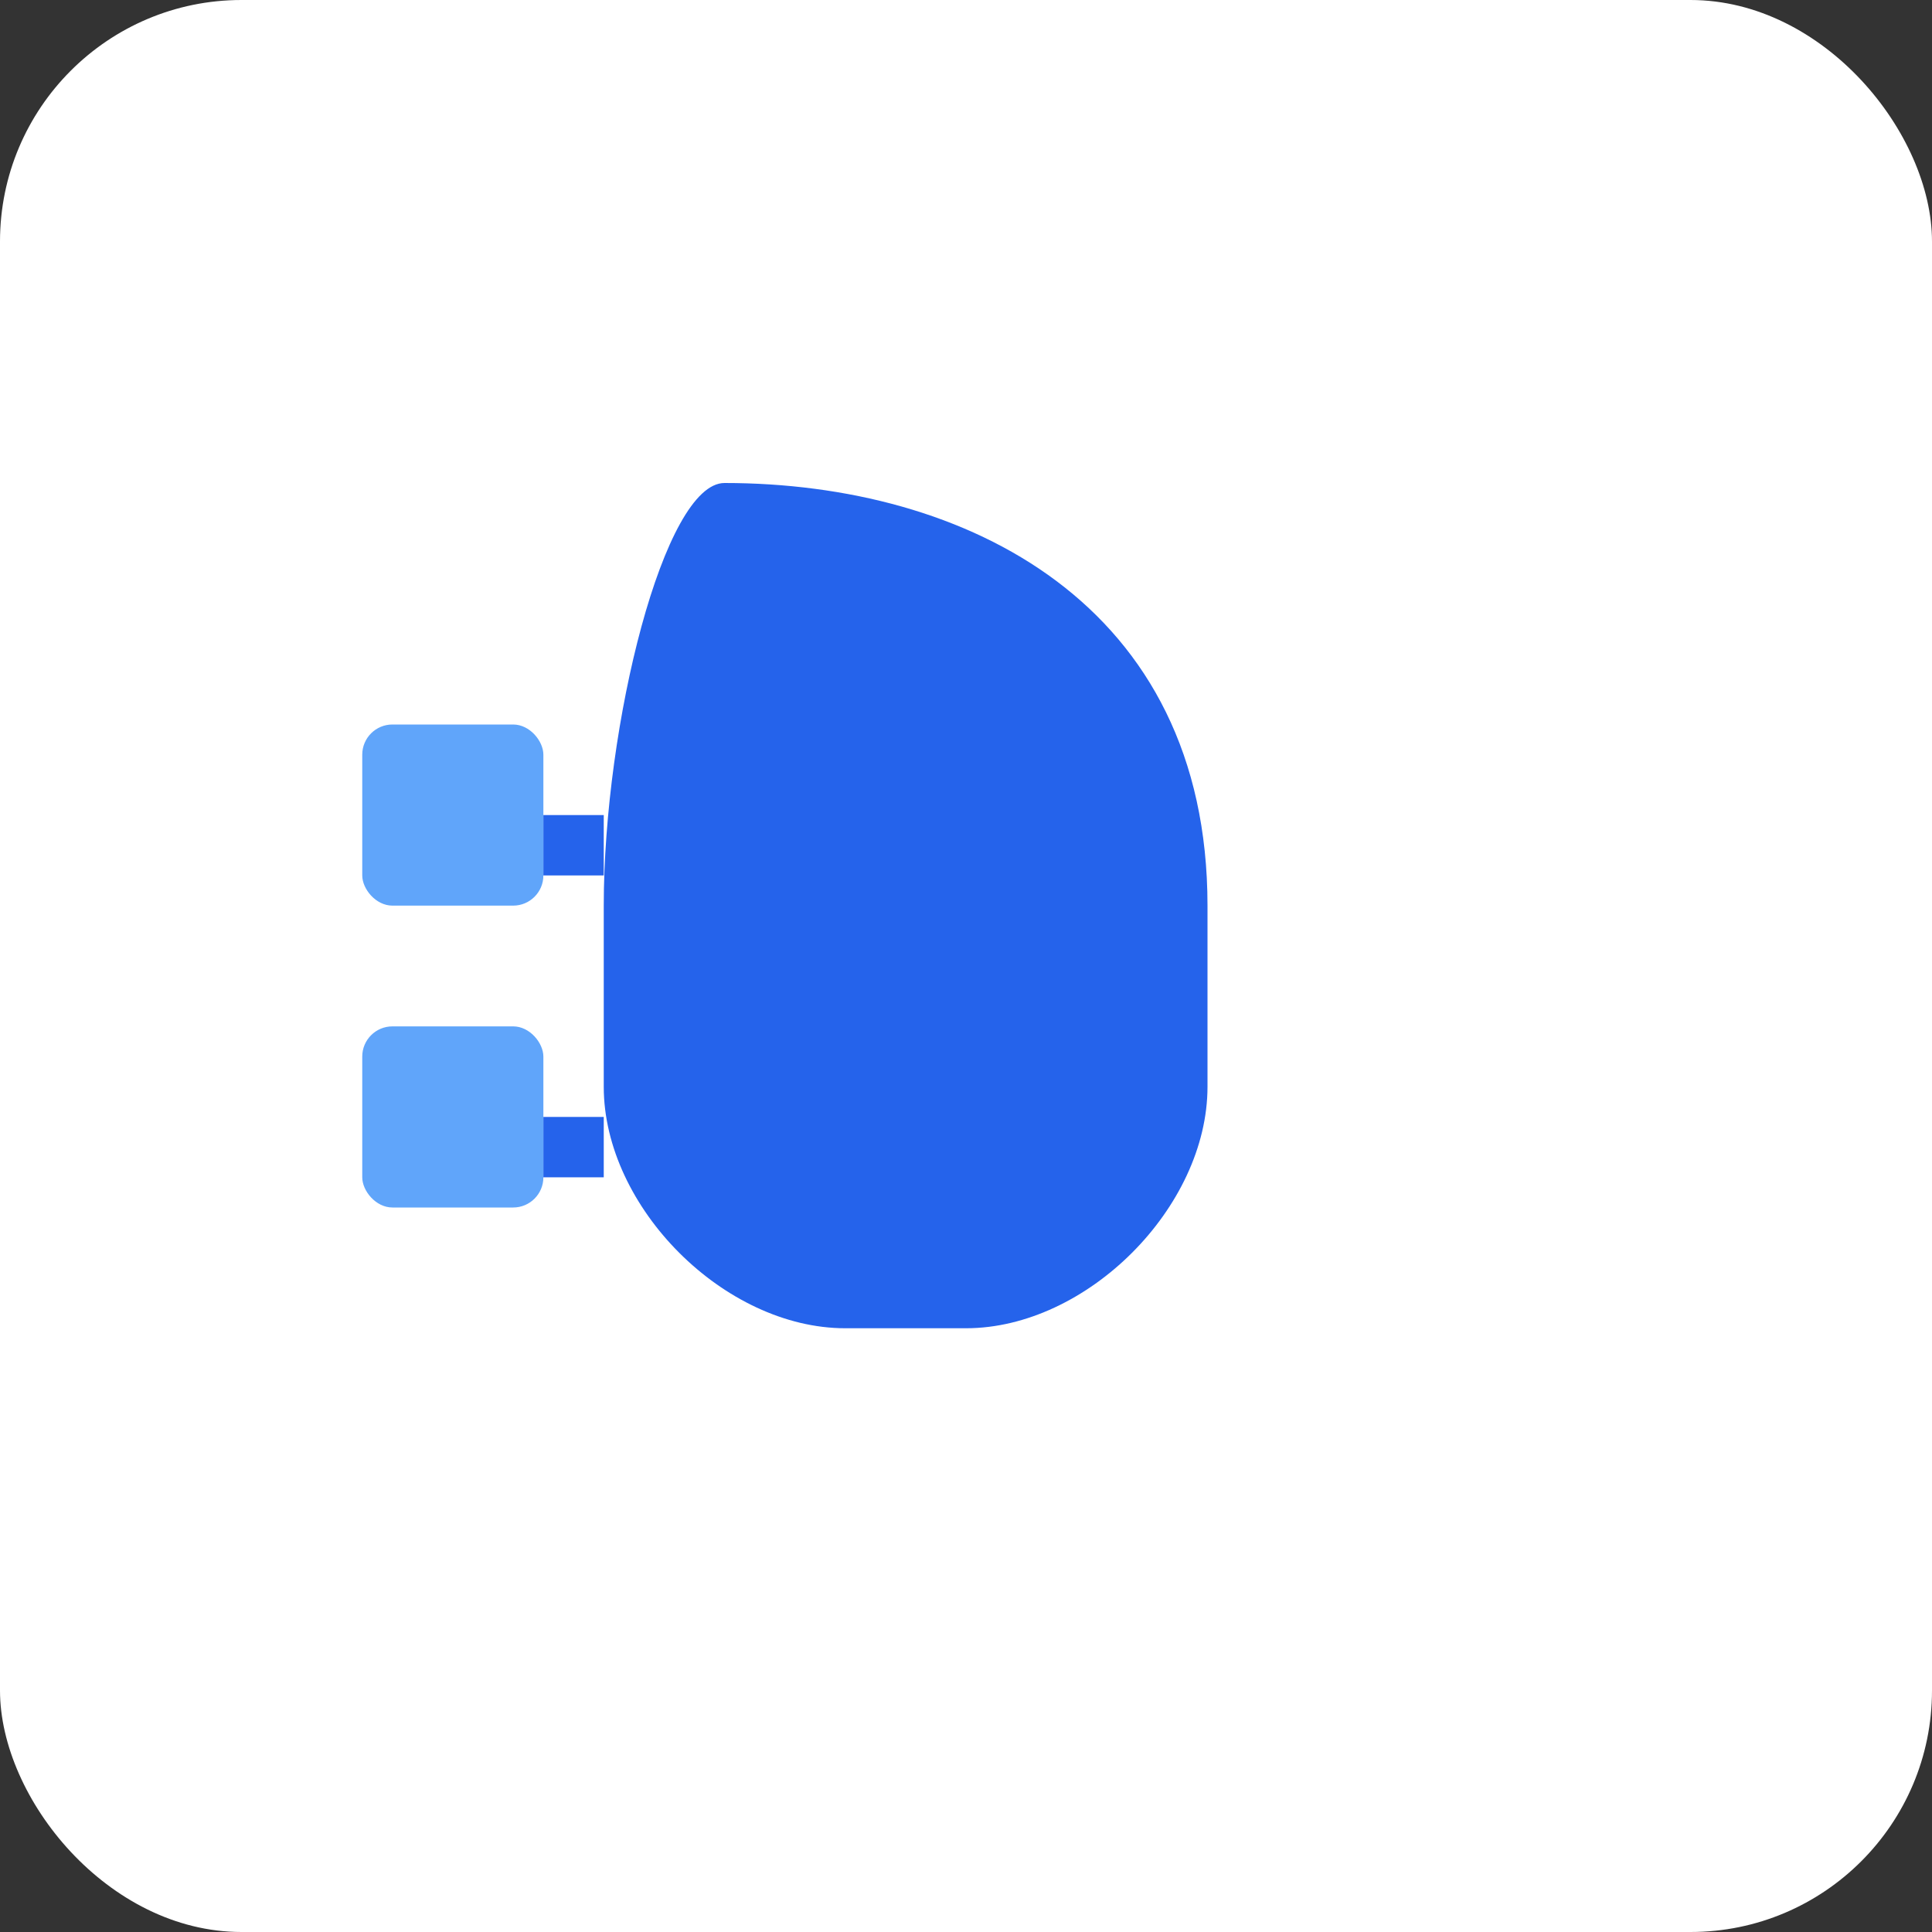 <svg width="32" height="32" viewBox="0 0 32 32" xmlns="http://www.w3.org/2000/svg">
  <rect x="0" y="0" width="32" height="32" fill="#333333" stroke="none"/>
  <rect width="32" height="32" fill="white" rx="4"/>
  <!-- Main head shape -->
  <path d="M12 8 C16 8 20 10 20 15 L20 18 C20 20 18 22 16 22 L14 22 C12 22 10 20 10 18 L10 15 C10 12 11 8 12 8 Z" fill="#2563eb"/>
  <!-- Left squares -->
  <rect x="6" y="12" width="3" height="3" rx="0.5" fill="#60a5fa"/>
  <rect x="6" y="17" width="3" height="3" rx="0.5" fill="#60a5fa"/>
  <!-- Connection lines -->
  <rect x="9" y="13.5" width="1" height="1" fill="#2563eb"/>
  <rect x="9" y="18.5" width="1" height="1" fill="#2563eb"/>
</svg>